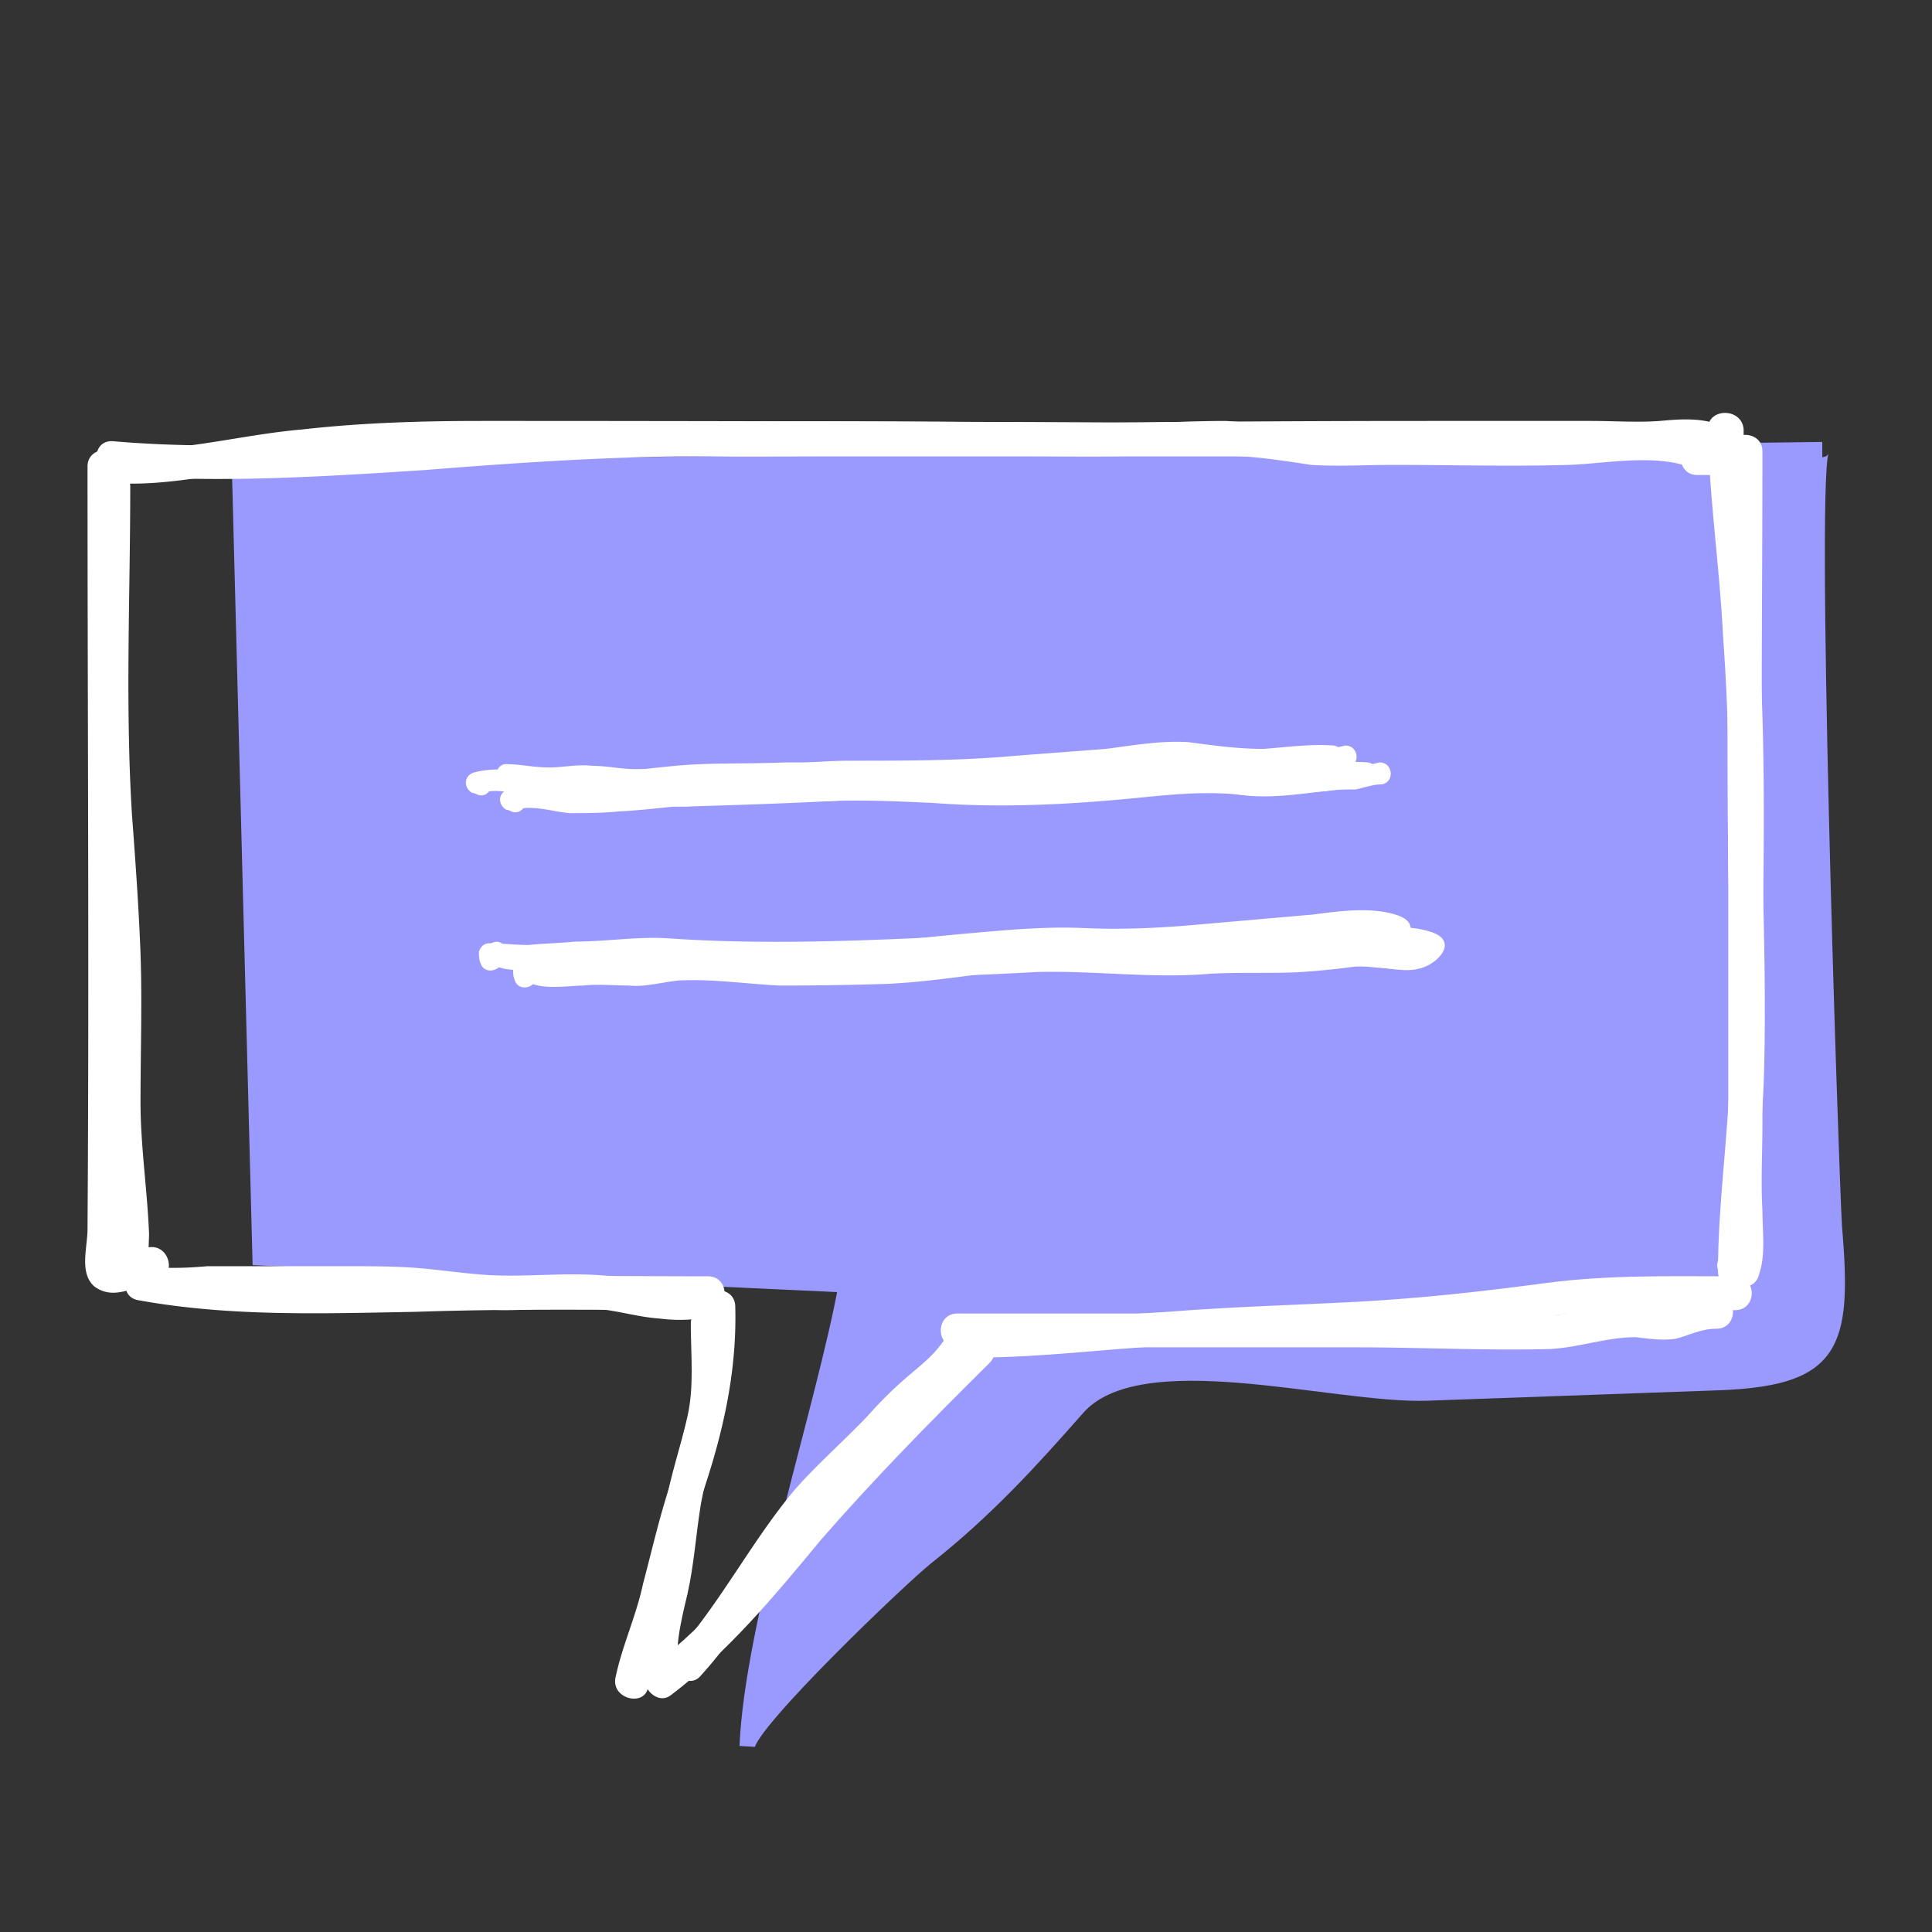 <svg width="100" height="100" viewBox="0 0 100 100" fill="none" xmlns="http://www.w3.org/2000/svg"><rect x="0" y="0" width="100" height="100" fill="#333333" stroke="none"/><g clip-path="url(#clip0_35_36571)"><path d="M12.404 24.325L13.465 65.1l30.343 1.4c-1.15 6.3-4.866 17.5-5.131 23.887.088-1.225 7.962-8.75 9.288-9.8 3.096-2.45 5.396-4.987 7.785-7.7 3.185-3.675 13.27-.612 18.135-.787l14.684-.525c6.37-.175 6.9-1.838 6.37-8.138-.177-3.062-1.416-40.162-.62-40.162l-81.915 1.05z" fill="#9A9AFE" stroke="#9A9AFE" stroke-width=".8" stroke-miterlimit="10"/><path d="M25.142 40.163c-.059-.059-.147-.088-.265-.088v.962c.973-.262 1.858.088 2.83.175.797 0 1.681 0 2.566-.087 1.68-.087 3.362-.35 5.13-.438 1.858-.087 3.716-.087 5.574-.087 1.858-.087 3.715 0 5.573.087 3.45.263 6.989.088 10.527-.262 1.77-.175 3.45-.35 5.22-.175 1.768.263 3.538-.087 5.218-.263.708-.087.62-1.137-.088-1.05-1.858.175-3.627.35-5.573.175-1.68-.175-3.362.088-5.042.263-3.716.35-7.431.525-11.147.175-1.68-.087-3.361-.087-5.042-.087-1.946.087-3.804 0-5.661.175-1.858.175-3.627.437-5.485.525-1.68 0-3.362-.613-4.954-.175-.53.175-.53.787-.088 1.05.059 0 .147.029.265.087.62.263 1.062-.7.442-.962zm.797 9.362l-.089-.087c-.118.175-.265.32-.442.437.53 0 1.061.175 1.592.088.708 0 1.327-.088 2.035-.088 1.592-.087 3.096-.262 4.6-.262 1.504 0 2.919.175 4.334.175 1.593 0 3.096.087 4.689 0 3.096-.088 6.103-.175 9.2-.35 3.007-.088 6.015.35 9.023.087 1.592-.087 3.184 0 4.688-.087a41.02 41.02 0 002.654-.263c.708-.087 1.415.088 2.123.088.708 0 .62-1.05-.088-1.05-.62 0-1.15-.175-1.681-.175-.767.116-1.504.204-2.212.262-1.503.088-2.919 0-4.423.088-1.504.087-3.007.175-4.6.087-1.415-.087-2.83-.175-4.334-.175-6.104.263-12.297.7-18.489.263-1.592-.088-3.184.175-4.777.175-.796.087-1.592.087-2.388.175-.708 0-1.327-.088-2.035-.088-.265 0-.442.175-.53.438 0 .262 0 .35.088.612.265.7 1.327.263 1.062-.35z" fill="#fff"/><path d="M26.735 39.9c0-.058-.03-.117-.089-.175l-.354.875c.531 0 1.15.175 1.681.175.708.087 1.416-.088 2.123-.088 1.327 0 2.654.263 3.98.175 2.832-.087 5.663-.175 8.493-.35 1.416-.175 2.831 0 4.246-.087 1.416 0 2.92-.088 4.424-.175 2.919-.088 5.838-.525 8.757-.7 1.415-.088 2.83.175 4.246.262 1.593 0 3.096-.35 4.6-.175.708.088.885-.962.177-1.05-1.238-.087-2.388.088-3.627.175-1.327 0-2.565-.175-3.892-.35-1.415-.087-2.92.175-4.246.35l-4.6.35c-2.83.263-5.75.263-8.67.263-1.415 0-2.83.175-4.245.175-1.504.087-2.92.087-4.335.175-.885.087-1.68.087-2.477.087-.796 0-1.504-.175-2.3-.175-.708-.087-1.504.088-2.212.088-.796 0-1.503-.175-2.211-.175-.442 0-.62.525-.442.787.058.059.088.117.088.175.442.613 1.327 0 .885-.612zm-1.505 9.712c.532.875 2.3.525 3.185.525.797-.087 1.593 0 2.389 0 .796.088 1.68-.175 2.565-.262 1.77-.088 3.45.175 5.22.262 1.887 0 3.744-.029 5.572-.087 3.627-.175 7.166-1.05 10.881-.963 1.77 0 3.539.088 5.396 0 1.829-.175 3.686-.35 5.573-.525a60.485 60.485 0 003.097-.262 11.53 11.53 0 011.415-.088c.442 0 .885.175 1.239.175.088 0 .796.088-.177-.175-.177-.087-.62 0-.885 0-.442 0-.885-.087-1.327-.175-.885-.175-1.946-.175-2.83-.175-.708 0-.62 1.05.088 1.05.973.088 1.946.088 2.919.263.62.087 1.504.262 2.123.087.885-.175 2.035-1.312.796-1.837-1.327-.525-3.184-.263-4.511-.088l-6.016.525c-1.946.175-3.892.263-5.838.175-1.946-.087-3.892.088-5.839.263-4.069.35-8.05.962-12.119.7-2.035-.088-4.157-.35-6.192 0-.973.175-2.035 0-3.008 0h-1.592c-.177 0-1.15.175-1.239 0-.353-.613-1.238 0-.884.612z" fill="#fff"/><path d="M69.638 38.587c-.353.088-.796.175-1.15.263-.53.087-1.15.087-1.68.087-1.15.175-2.389.088-3.539.175-.707.088-.619 1.138.089 1.138 1.15-.088 2.388-.088 3.538-.175.53-.088.973-.088 1.504-.088.442-.087.885-.262 1.327-.262.708-.088.62-1.138-.089-1.138z" fill="#fff"/><path d="M26.912 41.038c-.06-.059-.148-.088-.266-.088v.962c.973-.262 1.858.088 2.83.175.797 0 1.682 0 2.566-.087 1.681-.087 3.362-.35 5.131-.438 1.858-.087 3.715-.087 5.573-.087 1.858-.087 3.715 0 5.573.087 3.45.263 6.989.088 10.527-.262 1.77-.175 3.45-.35 5.22-.175 1.769.263 3.538-.087 5.219-.263.707-.087.619-1.137-.089-1.05-1.858.175-3.627.35-5.573.175-1.68-.175-3.361.088-5.042.263-3.716.35-7.431.525-11.146.175-1.681-.087-3.362-.087-5.043-.087-1.946.087-3.803 0-5.661.175-1.858.175-3.627.437-5.485.525-1.68 0-3.361-.613-4.954-.175-.53.175-.53.787-.088 1.05.059 0 .147.029.265.087.62.263 1.062-.7.442-.962zm.796 9.362l-.089-.087c-.118.175-.265.32-.442.437.53 0 1.061.175 1.592.088.708 0 1.327-.088 2.035-.088 1.592-.087 3.096-.262 4.6-.262 1.504 0 2.92.175 4.334.175 1.593 0 3.097.087 4.689 0 3.096-.088 6.104-.175 9.2-.35 3.008-.088 6.015.35 9.023.087 1.592-.087 3.185 0 4.688-.087a40.8 40.8 0 002.654-.263c.708-.087 1.416.088 2.123.088.708 0 .62-1.05-.088-1.05-.62 0-1.15-.175-1.68-.175-.767.116-1.505.204-2.212.262-1.504.088-2.92 0-4.424.088-1.503.087-3.007.175-4.6.087-1.415-.087-2.83-.175-4.334-.175-6.104.263-12.296.7-18.489.263-1.592-.088-3.184.175-4.776.175-.797.087-1.593.087-2.389.175-.708 0-1.327-.088-2.035-.088-.265 0-.442.175-.53.438 0 .262 0 .35.088.612.265.7 1.327.263 1.062-.35z" fill="#fff"/><path d="M28.504 40.775c0-.058-.03-.117-.089-.175l-.354.875c.531 0 1.15.175 1.681.175.708.087 1.416-.088 2.123-.088 1.327 0 2.654.263 3.981.175 2.83-.087 5.662-.175 8.493-.35 1.415-.175 2.83 0 4.246-.087 1.415 0 2.919-.088 4.423-.175 2.919-.088 5.838-.525 8.757-.7 1.416-.088 2.831.175 4.246.262 1.593 0 3.097-.35 4.6-.175.708.088.885-.962.177-1.05-1.238-.087-2.388.088-3.626.175-1.327 0-2.566-.175-3.893-.35-1.415-.087-2.919.175-4.246.35l-4.6.35c-2.83.263-5.75.263-8.67.263-1.414 0-2.83.175-4.245.175-1.504.087-2.92.087-4.335.175-.885.087-1.68.087-2.477.087-.796 0-1.504-.175-2.3-.175-.707-.087-1.504.088-2.211.088-.796 0-1.504-.175-2.212-.175-.442 0-.62.525-.442.787.059.059.088.117.088.175.442.613 1.327 0 .885-.612zM27 50.487c.53.875 2.3.525 3.185.525.796-.087 1.592 0 2.388 0 .796.088 1.68-.175 2.566-.262 1.769-.088 3.45.175 5.219.262 1.887 0 3.745-.029 5.573-.087 3.627-.175 7.165-1.05 10.88-.963 1.77 0 3.539.088 5.397 0a1887.5 1887.5 0 015.573-.525 60.481 60.481 0 003.096-.262 11.53 11.53 0 011.415-.088c.443 0 .885.175 1.239.175.088 0 .796.088-.177-.175-.177-.087-.62 0-.885 0-.442 0-.884-.087-1.327-.175-.884-.175-1.946-.175-2.83-.175-.708 0-.62 1.05.088 1.05.973.088 1.946.088 2.92.263.619.087 1.503.262 2.122.087.885-.175 2.035-1.312.797-1.837-1.328-.525-3.185-.263-4.512-.088l-6.016.525c-1.946.175-3.892.263-5.838.175-1.946-.087-3.892.088-5.838.263-4.07.35-8.05.962-12.12.7-2.034-.088-4.157-.35-6.192 0-.973.175-2.034 0-3.008 0h-1.592c-.177 0-1.15.175-1.238 0-.354-.613-1.239 0-.885.612z" fill="#fff"/><path d="M71.408 39.462c-.354.088-.796.175-1.15.263-.531.087-1.15.087-1.681.087-1.15.175-2.388.088-3.538.175-.708.088-.62 1.138.088 1.138 1.15-.088 2.388-.088 3.538-.175.531-.088.973-.088 1.504-.088.443-.087.885-.262 1.327-.262.708-.088.62-1.138-.088-1.138zM4.973 25.2c0 5.25-.177 10.588 0 15.925.177 2.538.354 5.075.53 7.525.09 2.713 0 5.337 0 8.05 0 1.225 0 2.45.09 3.675.176 1.313.353 2.538.353 3.85.089 1.4.089 2.713 1.68 2.975.974.263 2.124.175 3.097.175a94.588 94.588 0 014.07-.087c2.565 0 5.13-.175 7.695.175 1.239.175 2.477.35 3.716.35 1.415 0 2.83-.175 4.157-.088 1.328 0 2.478.438 3.804.525a7.91 7.91 0 002.035 0c1.15 0 1.15-1.75 0-1.75s-1.15 1.75 0 1.75V66.5a8.093 8.093 0 01-1.68 0c-.974 0-1.859-.35-2.832-.437-2.3-.263-4.511.087-6.723-.088-1.15-.087-2.3-.262-3.45-.35-1.15-.087-2.388-.087-3.627-.087h-7.165a18.9 18.9 0 01-1.858.087c-.177 0-.884 0-1.061-.175-.177-.262-.089-1.225-.089-1.575-.088-2.275-.442-4.55-.442-6.825 0-2.537.089-5.162 0-7.7-.088-2.362-.265-4.812-.442-7.175-.354-5.688-.089-11.375-.089-16.975 0-1.137-1.769-1.137-1.769 0z" fill="#fff"/><path d="M37.527 68.863v-.35h-1.77c0 1.662.178 3.237-.176 4.812-.354 1.575-.885 3.063-1.15 4.638-.177 1.487-.354 2.975-.62 4.55-.353 1.4-.707 2.975-.442 4.462 0 .525.708 1.225 1.327.788 3.008-2.275 5.396-5.163 7.785-8.05 2.742-3.15 5.75-6.213 8.758-9.188.796-.875-.443-2.1-1.328-1.313-2.919 2.975-5.75 5.95-8.492 9.1-2.388 2.713-4.688 5.688-7.607 7.876.412.291.855.554 1.327.787-.266-1.575.088-2.975.442-4.462.354-1.575.442-3.15.707-4.725.266-1.488.797-2.975 1.062-4.463.354-1.575.177-3.15.177-4.813 0-1.137-1.77-1.137-1.77 0v.35c0 1.138 1.77 1.138 1.77 0z" fill="#fff"/><path d="M50.62 70.263c3.272 0 6.545-.438 9.819-.613 3.273-.262 6.634-.35 9.907-.525 3.185-.175 6.28-.437 9.465-.962 3.274-.438 6.635-.35 9.997-.35 1.15 0 1.15-1.75 0-1.75-3.273 0-6.547-.088-9.82.35-3.273.437-6.457.787-9.642.962-3.273.175-6.635.263-9.908.525-3.273.175-6.546.613-9.819.613-1.15 0-1.15 1.75 0 1.75z" fill="#fff"/><path d="M88.923 65.45v.35h1.77c0-3.5.53-6.913.618-10.413.089-3.5 0-7.087-.088-10.587-.088-7.175 0-14.35 0-21.438 0-1.137-1.77-1.137-1.77 0v1.313c0 1.137 1.77 1.137 1.77 0v-1.313c0-1.137-1.77-1.137-1.77 0 0 7.088-.088 14.263 0 21.438.09 3.5.178 7.087.09 10.587-.09 3.5-.62 6.913-.62 10.413 0 1.137 1.77 1.137 1.77 0v-.35c0-1.138-1.77-1.138-1.77 0z" fill="#fff"/><path d="M5.858 24.587c5.396.438 10.792.088 16.188-.262 5.485-.438 10.88-.787 16.277-.7h42.373c1.416 0 2.83 0 4.246-.087 1.15 0 2.389-.263 3.45.087a57.724 57.724 0 01-.353-1.488 2.896 2.896 0 01-.354.438c-.708.875.53 2.1 1.238 1.225l.354-.35c.442-.613.265-1.313-.354-1.488-.973-.35-2.035-.262-3.008-.174-1.15.087-2.388 0-3.538 0H74.06c-5.543 0-11.087.029-16.63.087-11.058 0-22.204-.35-33.262.525-6.104.438-12.208.963-18.311.438-1.15-.088-1.15 1.662 0 1.75zm1.238 42.7c4.777.875 9.554.7 14.42.613 5.042-.175 10.084-.088 15.126-.088 1.15 0 1.15-1.75 0-1.75-4.954 0-9.907-.087-14.861.088-4.689.087-9.466.35-14.154-.613-1.15-.175-1.592 1.488-.53 1.75z" fill="#fff"/><path d="M38.058 67.9v-.263h-1.77c0 3.238-.707 6.388-1.68 9.45-.531 1.663-.885 3.238-1.327 4.9-.354 1.663-1.062 3.15-1.416 4.813-.265 1.138 1.504 1.575 1.681.525.354-1.75 1.062-3.325 1.504-5.075l1.327-4.987c1.061-3.15 1.77-6.3 1.68-9.626 0-1.137-1.769-1.137-1.769 0v.263c0 1.137 1.77 1.137 1.77 0zm50.334-45.675c.089 3.587.62 7.175.797 10.762.265 3.675.353 7.35.265 11.113v19.25c0 .7.088 1.488-.089 2.187.472-.116.974-.233 1.504-.35a2.886 2.886 0 00-.442-.35c-.885-.7-2.123.525-1.239 1.225.118.117.266.234.443.35.442.35 1.238.263 1.415-.437.354-1.05.177-2.187.177-3.325-.088-1.487 0-2.975 0-4.462v-8.75c.088-5.863.177-11.638-.265-17.5-.266-3.238-.708-6.476-.708-9.713-.088-1.138-1.858-1.138-1.858 0zM4.53 24.15c0 13.212.09 26.337 0 39.462 0 .963-.442 2.276.355 2.976 1.061.787 2.211-.088 3.184-.263 1.15-.263.708-2.013-.442-1.75-.354.087-.708.263-1.062.438-.088 0-.265.087-.353.087l-.089.088c-.177-.059-.206-.03-.088.087.353-.175 0 .262.177 0v-.438a69.31 69.31 0 00.088-3.5V24.15c0-1.137-1.77-1.137-1.77 0zm45.028 45.587h20.611c3.362 0 6.723.175 10.085.088 1.504-.088 2.92-.613 4.423-.613.708.088 1.327.175 2.034.088.708-.175 1.328-.525 2.124-.525 1.15 0 1.15-1.75 0-1.75-.796 0-1.327.262-2.035.437-.708.175-1.415.088-2.123 0-1.504-.087-2.83.525-4.246.613-1.681.087-3.45-.088-5.131-.088H49.558c-1.15 0-1.15 1.75 0 1.75z" fill="#fff"/><path d="M36.288 86.713c2.389-2.625 3.981-5.863 6.281-8.575 1.239-1.313 2.566-2.538 3.892-3.85 1.239-1.4 2.831-2.45 3.893-3.938.708-.962-.885-1.837-1.504-.962-.53.787-1.239 1.312-1.946 1.925a20.105 20.105 0 00-1.946 1.925c-1.239 1.312-2.654 2.537-3.804 3.85-2.212 2.625-3.804 5.775-6.104 8.4-.708.787.53 2.1 1.239 1.225zm-29.9-61.688c2.654.088 5.308-.612 7.962-.875a63.54 63.54 0 018.138-.525c5.662-.087 11.235 0 16.897 0a807.623 807.623 0 0116.807 0c2.743 0 5.485-.175 8.227 0 1.15.088 2.3.263 3.45.438 1.416.087 2.831 0 4.246 0 3.008 0 6.016.087 9.112 0 2.212-.088 4.954-.7 6.988.437.177-.583.325-1.137.443-1.662h-.796c-1.15 0-1.15 1.75 0 1.75h.796c.884.087 1.238-1.225.442-1.663-1.946-.962-4.246-.875-6.37-.7-2.476.175-5.041.088-7.519.088-2.653 0-5.307.175-7.961-.088-1.239-.175-2.477-.35-3.804-.437-1.504 0-3.008.087-4.511.087a6597.598 6597.598 0 00-33.97-.087c-3.096 0-6.192.087-9.288.437-3.096.263-6.192 1.138-9.289 1.05-1.15 0-1.15 1.75 0 1.75z" fill="#fff"/></g><defs><clipPath id="clip0_35_36571"><path fill="#fff" transform="translate(4 21)" d="M0 0h92v70H0z"/></clipPath></defs></svg>